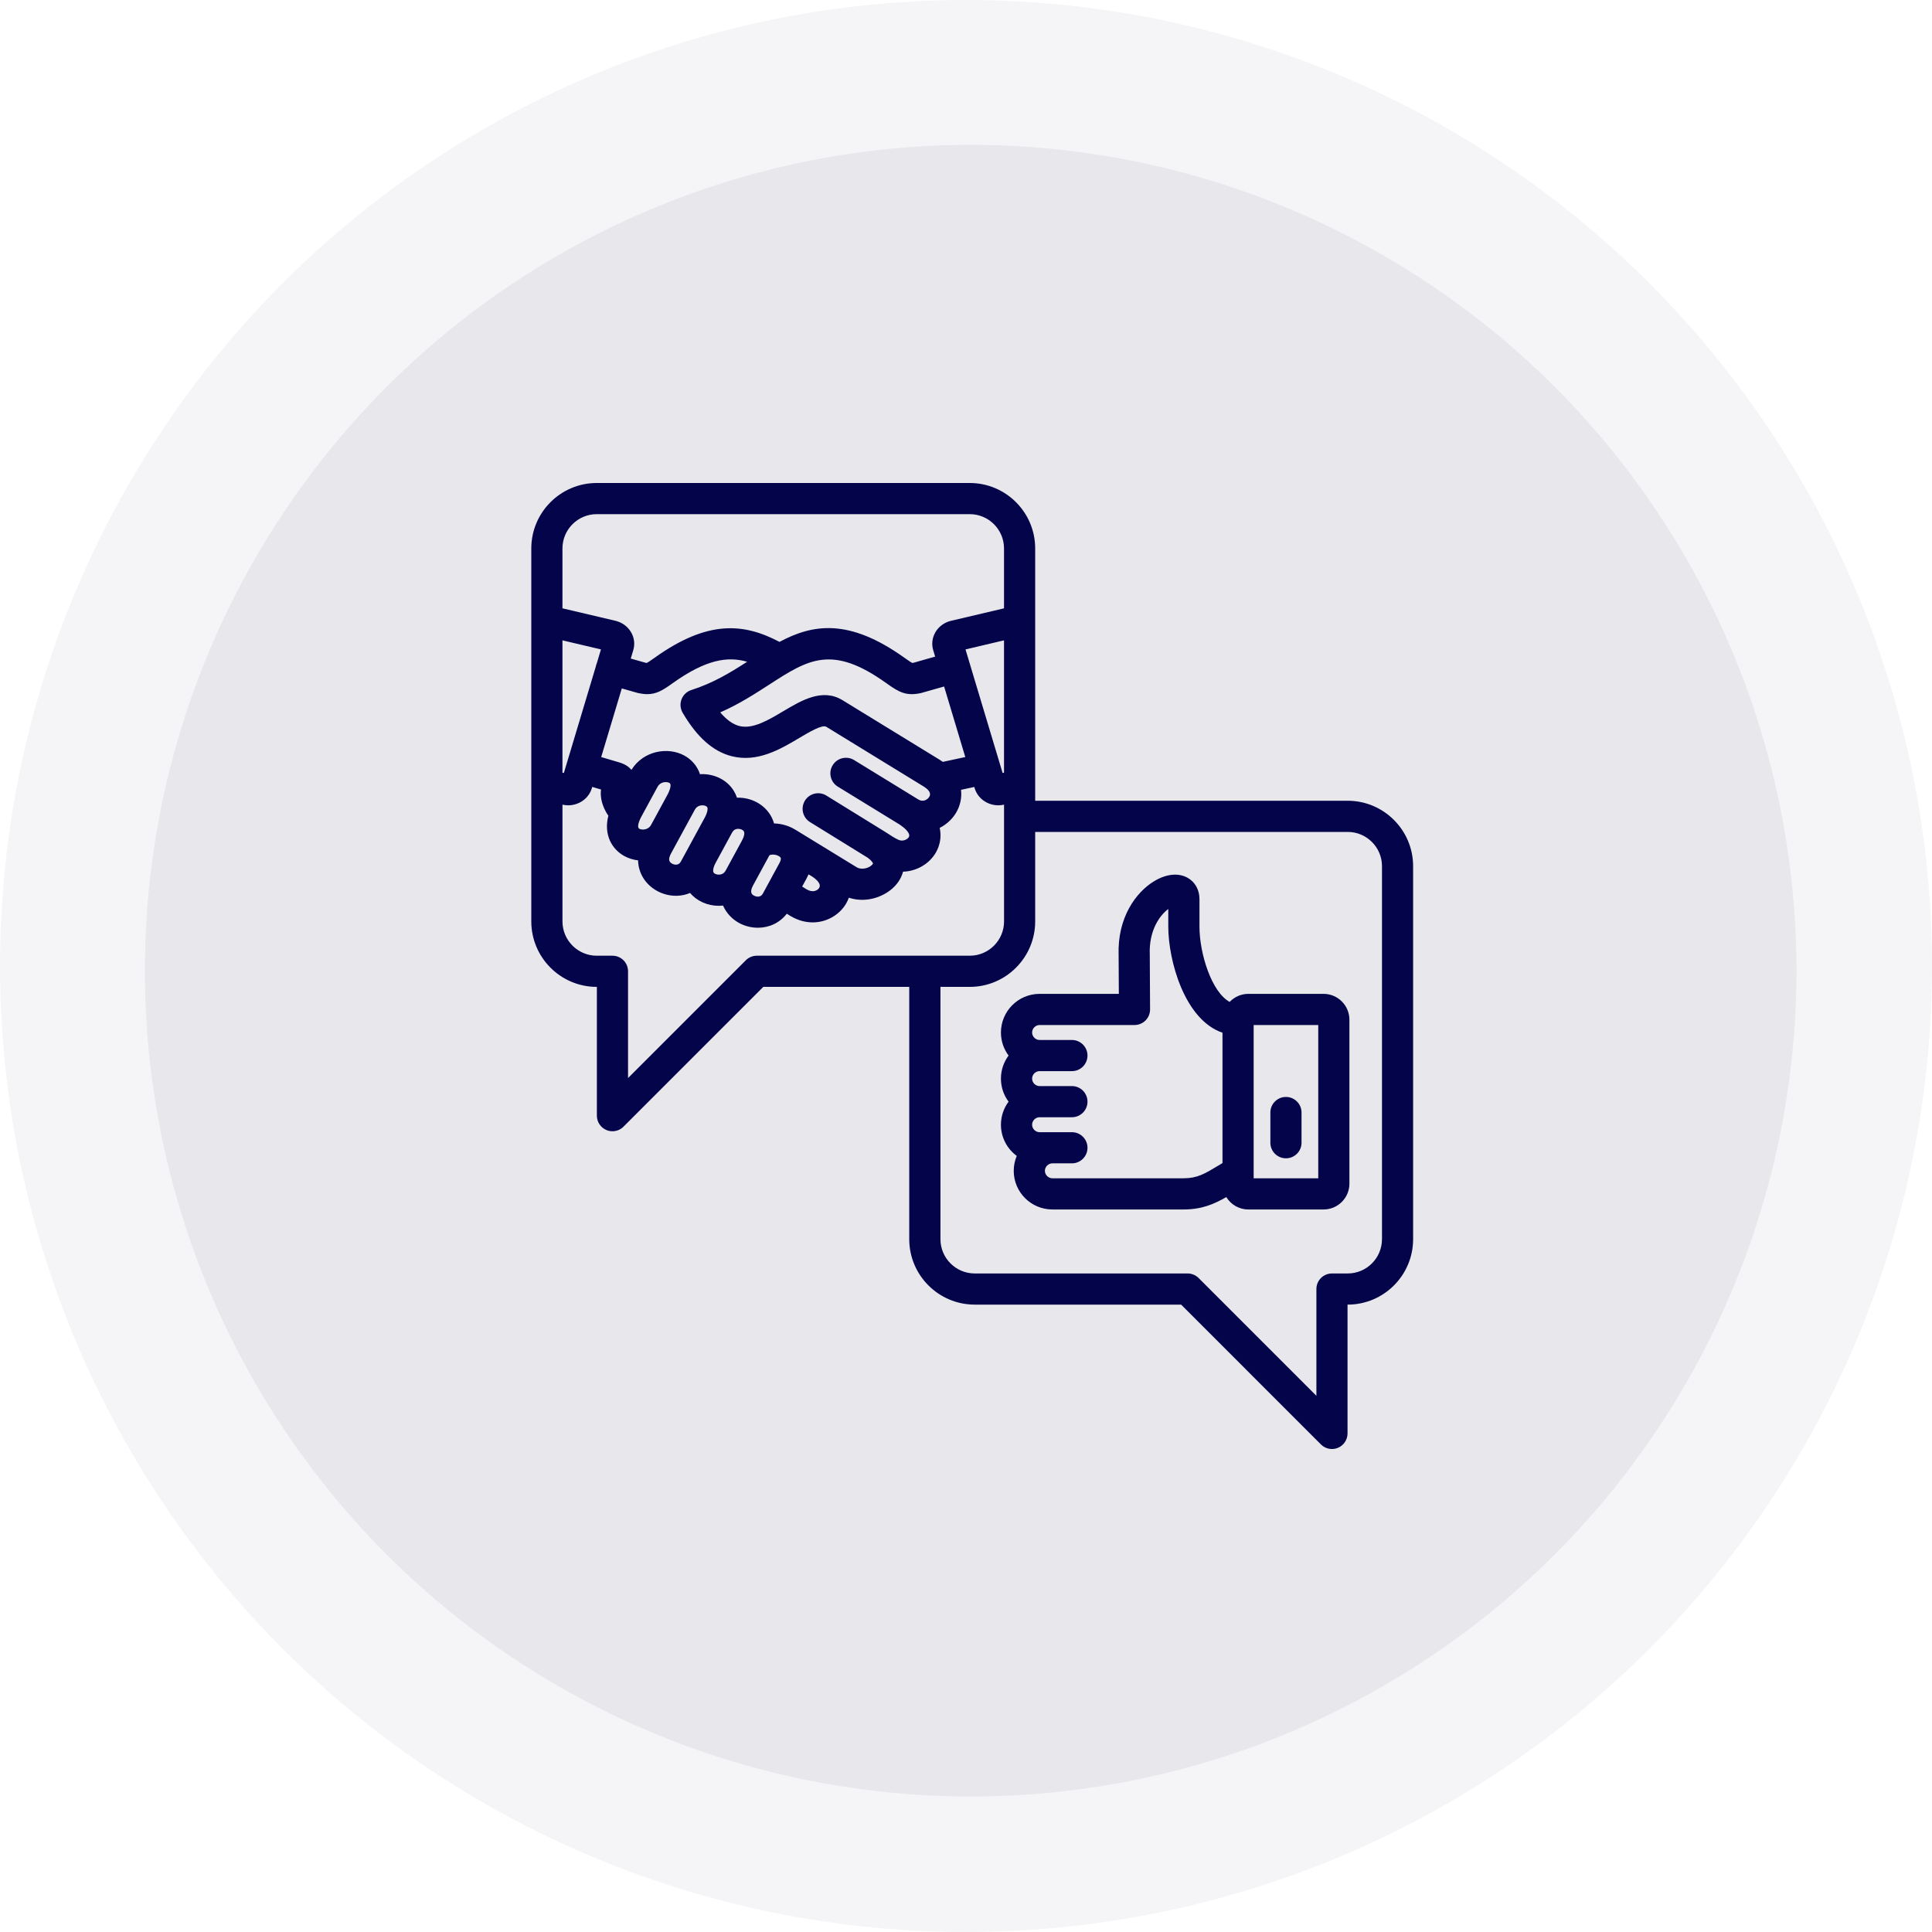 <svg xmlns="http://www.w3.org/2000/svg" width="120" height="120" viewBox="0 0 120 120" fill="none"><circle opacity="0.04" cx="60" cy="60" r="60" fill="#04044A"></circle><circle opacity="0.06" cx="60.29" cy="60.29" r="51.29" fill="#04044A"></circle><path d="M83.709 49.736H64.297V34.064C64.297 31.823 62.473 30 60.232 30H37.064C34.823 30 33 31.823 33 34.064V57.232C33 59.474 34.824 61.297 37.064 61.297H37.073V69.297C37.073 69.688 37.309 70.041 37.671 70.191C37.791 70.241 37.916 70.264 38.041 70.264C38.293 70.264 38.54 70.166 38.725 69.981L47.41 61.297H56.475V76.968C56.475 79.209 58.299 81.032 60.54 81.032H73.362L82.046 89.717C82.232 89.902 82.479 90 82.731 90C82.855 90 82.981 89.976 83.101 89.927C83.462 89.777 83.698 89.424 83.698 89.032V81.032H83.707C85.949 81.032 87.771 79.209 87.771 76.968V53.8C87.771 51.559 85.948 49.736 83.707 49.736H83.709ZM55.965 52.207C55.784 52.19 55.468 51.985 55.215 51.82C55.127 51.763 55.04 51.707 54.954 51.654L51.328 49.414C50.873 49.133 50.277 49.274 49.996 49.728C49.715 50.184 49.856 50.78 50.311 51.061L53.899 53.277C54.157 53.468 54.221 53.607 54.223 53.632C54.218 53.663 54.135 53.783 53.935 53.873C53.735 53.962 53.437 54.006 53.2 53.861L51.464 52.797C51.447 52.787 51.432 52.777 51.416 52.767C51.409 52.762 51.402 52.759 51.395 52.755L49.427 51.55C49.42 51.545 49.411 51.542 49.403 51.537C49.019 51.298 48.558 51.157 48.077 51.145C48.025 50.963 47.95 50.787 47.85 50.623C47.43 49.937 46.641 49.526 45.793 49.546C45.786 49.546 45.779 49.546 45.773 49.547C45.715 49.373 45.644 49.23 45.576 49.12C45.171 48.459 44.402 48.062 43.563 48.083C43.535 48.084 43.507 48.086 43.478 48.088C43.307 47.567 42.944 47.167 42.498 46.925C41.489 46.377 39.967 46.617 39.22 47.817C38.958 47.498 38.572 47.385 38.407 47.337L37.341 47.023L38.621 42.759L39.594 43.036C39.617 43.044 39.641 43.049 39.665 43.054C39.864 43.095 40.04 43.115 40.203 43.115C40.761 43.115 41.159 42.881 41.765 42.445C43.859 40.943 45.219 40.756 46.406 41.104C45.373 41.769 44.288 42.431 42.943 42.858C42.662 42.947 42.438 43.159 42.332 43.434C42.227 43.708 42.252 44.016 42.401 44.27C43.291 45.788 44.284 46.67 45.437 46.967C47.048 47.382 48.485 46.526 49.64 45.839C50.244 45.48 51.071 44.988 51.322 45.142L57.358 48.843C57.725 49.068 57.845 49.287 57.718 49.495C57.646 49.612 57.383 49.867 57.033 49.653L53.05 47.209C52.594 46.931 51.998 47.073 51.719 47.529C51.439 47.984 51.582 48.58 52.038 48.859L55.891 51.222C55.914 51.241 55.937 51.259 55.962 51.276C56.322 51.522 56.525 51.794 56.467 51.952C56.416 52.093 56.203 52.228 55.967 52.206L55.965 52.207ZM50.88 55.149C50.779 55.315 50.481 55.473 50.079 55.227C49.991 55.173 49.907 55.119 49.823 55.065L50.103 54.551C50.148 54.468 50.186 54.387 50.221 54.307L50.454 54.449C50.626 54.562 51.046 54.877 50.88 55.149H50.88ZM42.757 52.654L42.291 53.51C42.221 53.641 42.128 53.701 41.992 53.705C41.836 53.711 41.669 53.629 41.6 53.515C41.514 53.376 41.594 53.166 41.676 53.015L42.141 52.159L43.157 50.291C43.282 50.062 43.496 50.022 43.613 50.019C43.618 50.019 43.623 50.019 43.628 50.019C43.776 50.019 43.891 50.076 43.925 50.131C43.977 50.215 43.951 50.457 43.771 50.787L42.756 52.655L42.757 52.654ZM41.456 49.366L40.441 51.234C40.265 51.558 39.873 51.564 39.712 51.477C39.493 51.357 39.813 50.764 39.827 50.738L40.842 48.87C40.96 48.653 41.174 48.577 41.352 48.577C41.441 48.577 41.52 48.596 41.574 48.625C41.792 48.743 41.471 49.34 41.457 49.365L41.456 49.366ZM44.457 53.578L45.472 51.71C45.553 51.562 45.677 51.485 45.842 51.48C45.847 51.48 45.851 51.48 45.856 51.48C46.001 51.48 46.145 51.543 46.199 51.633C46.264 51.739 46.221 51.959 46.087 52.206L45.071 54.074C44.961 54.276 44.784 54.322 44.655 54.326C44.493 54.329 44.364 54.263 44.322 54.195C44.273 54.114 44.279 53.905 44.457 53.578ZM46.772 54.998L47.093 54.407L47.787 53.13C47.813 53.102 47.898 53.08 48.005 53.08C48.131 53.08 48.287 53.11 48.41 53.198C48.486 53.252 48.573 53.312 48.402 53.626L47.387 55.494C47.209 55.822 46.871 55.65 46.833 55.63C46.74 55.579 46.521 55.46 46.772 54.998ZM34.935 39.773L37.327 40.337L37.073 41.182C37.057 41.221 37.042 41.26 37.03 41.301C37.02 41.335 37.013 41.369 37.006 41.403L35.022 48.013L34.935 47.992V39.773ZM58.561 47.321C58.499 47.277 58.436 47.235 58.369 47.193L52.333 43.492C51.085 42.727 49.791 43.496 48.649 44.176C47.715 44.732 46.749 45.306 45.918 45.093C45.523 44.991 45.127 44.708 44.735 44.247C45.899 43.738 46.873 43.107 47.759 42.535C50.197 40.957 51.669 40.005 55.069 42.445C55.853 43.008 56.288 43.234 57.169 43.055C57.193 43.05 57.216 43.044 57.24 43.037L58.64 42.639L59.956 47.021L58.561 47.321ZM59.969 40.337L62.361 39.773V47.992L62.274 48.013L59.969 40.337ZM37.064 31.935H60.232C61.406 31.935 62.361 32.89 62.361 34.064V37.785L59.072 38.559C58.658 38.656 58.303 38.916 58.097 39.273C57.899 39.616 57.852 40.013 57.965 40.39L58.083 40.783L56.748 41.163C56.707 41.171 56.681 41.175 56.665 41.177C56.606 41.15 56.478 41.072 56.198 40.871C52.711 38.368 50.461 38.776 48.415 39.869C46.187 38.694 43.947 38.495 40.636 40.871C40.357 41.072 40.229 41.15 40.17 41.177C40.154 41.175 40.127 41.171 40.087 41.163L39.177 40.904L39.332 40.389C39.445 40.012 39.398 39.615 39.199 39.272C38.993 38.916 38.638 38.656 38.225 38.558L34.935 37.784V34.064C34.935 32.89 35.89 31.935 37.064 31.935ZM47.009 59.361C46.753 59.361 46.507 59.462 46.325 59.644L39.009 66.96V60.328C39.009 59.794 38.575 59.361 38.041 59.361H37.065C35.891 59.361 34.936 58.406 34.936 57.232V49.979C35.054 50.005 35.172 50.019 35.289 50.019C35.96 50.019 36.567 49.6 36.76 48.959L36.785 48.877L37.331 49.037C37.284 49.399 37.331 49.864 37.632 50.42C37.679 50.505 37.73 50.586 37.786 50.663C37.483 51.85 38.009 52.753 38.789 53.177C39.044 53.315 39.332 53.404 39.632 53.439C39.642 53.824 39.747 54.193 39.95 54.525C40.367 55.207 41.16 55.639 41.983 55.639C42.003 55.639 42.023 55.639 42.043 55.639C42.331 55.631 42.607 55.57 42.861 55.464C43.286 55.964 43.938 56.261 44.642 56.261C44.664 56.261 44.686 56.261 44.707 56.26C44.775 56.258 44.842 56.253 44.909 56.246C45.114 56.715 45.475 57.093 45.91 57.33C46.261 57.521 46.666 57.623 47.074 57.623C47.736 57.623 48.406 57.352 48.87 56.752C48.936 56.793 49.001 56.835 49.068 56.876C49.54 57.165 50.022 57.291 50.476 57.291C51.349 57.291 52.122 56.827 52.531 56.16C52.608 56.034 52.673 55.9 52.724 55.758C52.996 55.848 53.273 55.89 53.547 55.89C54.478 55.89 55.37 55.415 55.818 54.741C55.935 54.564 56.031 54.361 56.091 54.142C57.071 54.111 57.965 53.502 58.288 52.61C58.43 52.214 58.453 51.812 58.365 51.422C58.781 51.214 59.132 50.892 59.368 50.507C59.623 50.09 59.754 49.579 59.691 49.057L60.516 48.88L60.539 48.958C60.731 49.6 61.34 50.019 62.01 50.019C62.126 50.019 62.244 50.005 62.363 49.979V57.232C62.363 58.406 61.408 59.361 60.234 59.361H47.009ZM85.837 76.968C85.837 78.142 84.882 79.097 83.709 79.097H82.732C82.197 79.097 81.764 79.53 81.764 80.064V86.696L74.448 79.38C74.267 79.198 74.02 79.097 73.764 79.097H60.542C59.368 79.097 58.413 78.142 58.413 76.968V61.297H60.233C62.474 61.297 64.297 59.473 64.297 57.232V51.672H83.709C84.883 51.672 85.838 52.627 85.838 53.801V76.969L85.837 76.968ZM82.21 61.731H77.535C77.08 61.731 76.669 61.923 76.377 62.229C75.263 61.634 74.501 59.24 74.501 57.554V55.851C74.501 55.268 74.232 54.784 73.764 54.521C73.19 54.199 72.429 54.279 71.676 54.738C70.559 55.421 69.397 56.985 69.48 59.328L69.493 61.731H64.569C63.246 61.731 62.17 62.808 62.17 64.131C62.17 64.667 62.346 65.163 62.645 65.563C62.346 65.963 62.17 66.459 62.17 66.995C62.17 67.532 62.346 68.027 62.645 68.427C62.346 68.827 62.17 69.323 62.17 69.859C62.17 70.653 62.557 71.357 63.152 71.795C63.032 72.081 62.965 72.394 62.965 72.723C62.965 74.046 64.041 75.122 65.365 75.122H73.519C74.659 75.122 75.432 74.776 76.168 74.353C76.45 74.814 76.957 75.122 77.535 75.122H82.21C83.095 75.122 83.814 74.403 83.814 73.518V63.336C83.814 62.452 83.095 61.731 82.21 61.731ZM73.519 73.186H65.365C65.114 73.186 64.901 72.973 64.901 72.721C64.901 72.469 65.114 72.257 65.365 72.257H66.578C67.113 72.257 67.546 71.823 67.546 71.289C67.546 70.755 67.112 70.322 66.578 70.322H64.569C64.318 70.322 64.106 70.109 64.106 69.857C64.106 69.605 64.318 69.394 64.569 69.394H66.578C67.113 69.394 67.546 68.96 67.546 68.426C67.546 67.892 67.112 67.458 66.578 67.458H64.569C64.318 67.458 64.106 67.246 64.106 66.994C64.106 66.742 64.318 66.53 64.569 66.53H66.578C67.113 66.53 67.546 66.097 67.546 65.562C67.546 65.028 67.112 64.595 66.578 64.595H64.569C64.318 64.595 64.106 64.382 64.106 64.13C64.106 63.879 64.318 63.666 64.569 63.666H70.466C70.724 63.666 70.97 63.564 71.152 63.381C71.334 63.198 71.435 62.95 71.433 62.693L71.415 59.302C71.415 59.291 71.415 59.281 71.414 59.271C71.358 57.768 72.049 56.841 72.564 56.46V57.553C72.564 59.642 73.566 63.338 75.931 64.144V72.24C75.827 72.302 75.728 72.361 75.634 72.419C74.841 72.897 74.362 73.185 73.52 73.185L73.519 73.186ZM81.879 73.186H77.867V63.667H81.879V73.186ZM78.905 70.977V69.101C78.905 68.566 79.338 68.133 79.872 68.133C80.406 68.133 80.84 68.567 80.84 69.101V70.977C80.84 71.512 80.406 71.945 79.872 71.945C79.338 71.945 78.905 71.511 78.905 70.977Z" fill="#04044A"></path></svg>